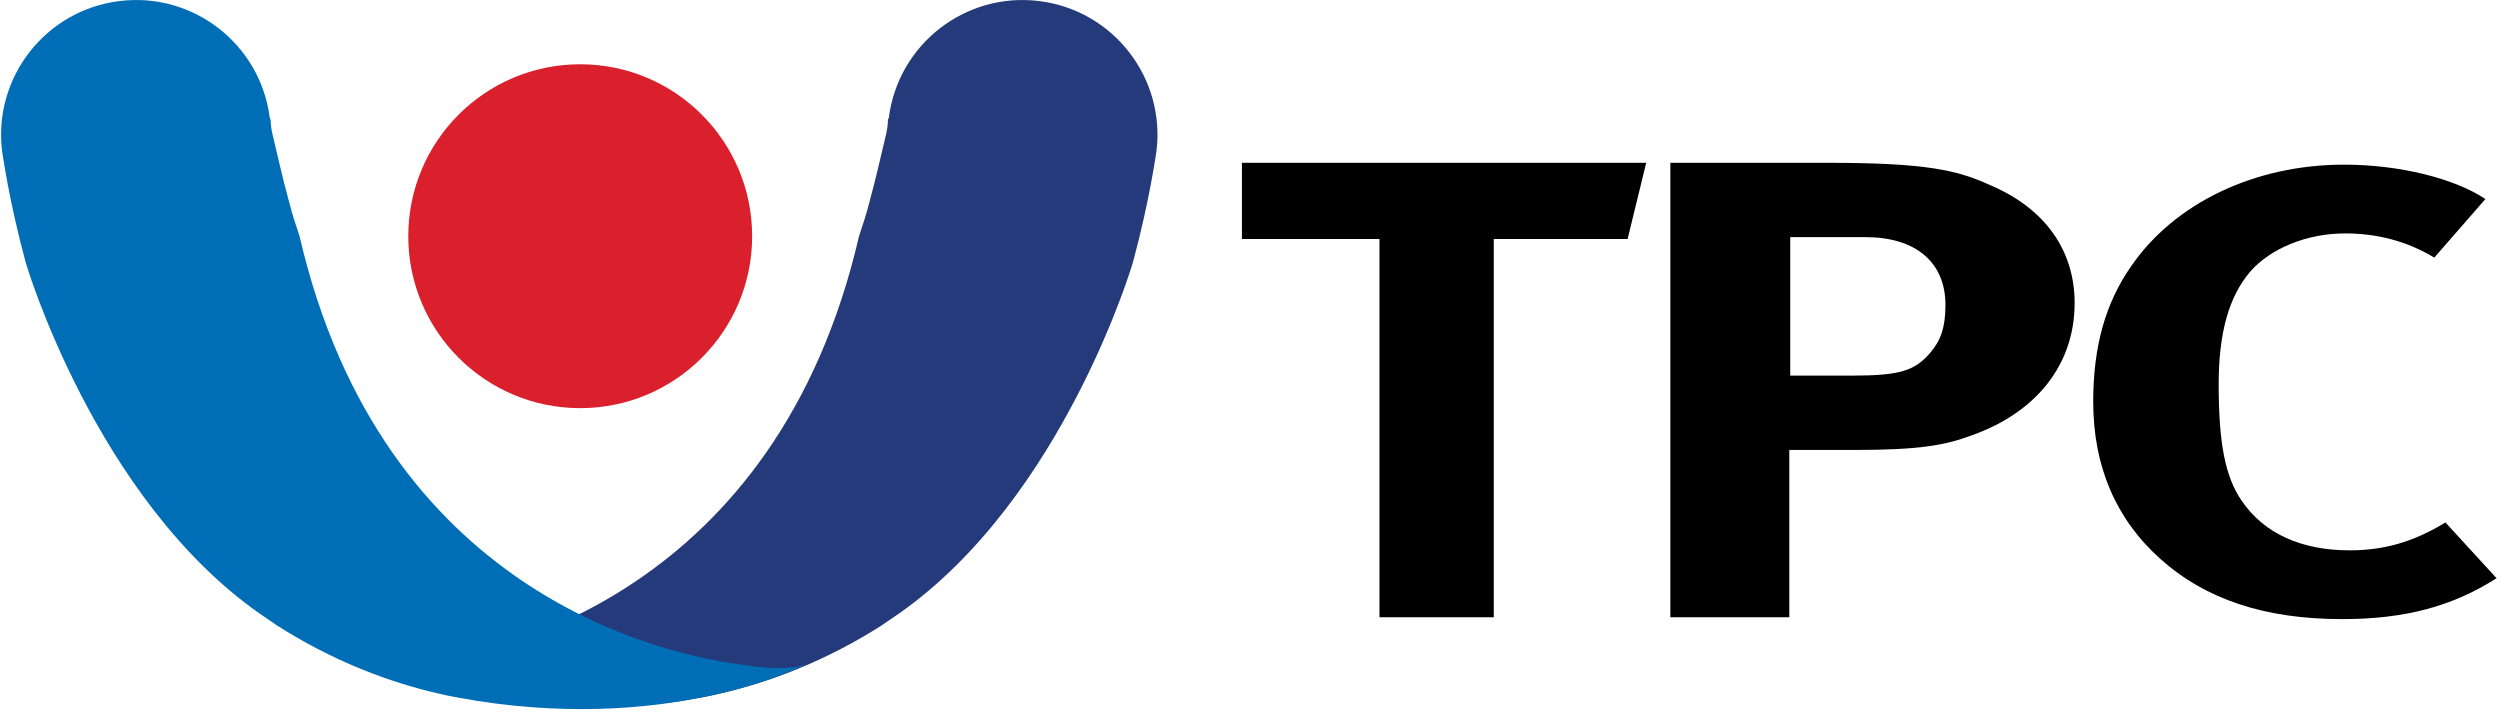 <svg width="269" height="77" viewBox="0 0 269 77" fill="none" xmlns="http://www.w3.org/2000/svg">
<path d="M62.431 43.916C72.648 43.916 80.931 35.633 80.931 25.416C80.931 15.199 72.648 6.916 62.431 6.916C52.213 6.916 43.931 15.199 43.931 25.416C43.931 35.633 52.213 43.916 62.431 43.916Z" fill="#DA202C"/>
<path d="M44.131 71.615C53.531 70.516 83.531 63.816 92.431 25.416C92.831 24.215 93.231 23.015 93.531 21.816C94.331 18.916 94.831 16.515 95.231 14.915C95.431 14.116 95.531 13.515 95.531 13.116C95.531 12.915 95.531 12.816 95.631 12.716C96.631 4.716 103.931 -0.884 111.831 0.116C119.831 1.116 125.431 8.416 124.431 16.316C124.331 16.816 123.731 21.416 121.931 28.116C121.931 28.215 114.431 53.615 96.731 66.016C96.131 66.415 95.431 66.915 94.831 67.316C89.331 70.816 82.731 73.716 75.131 75.115H75.031C74.431 75.216 73.931 75.316 73.331 75.415C51.531 78.516 37.631 71.216 37.631 71.216C39.231 72.216 43.731 71.716 44.131 71.615Z" fill="#243A7A"/>
<path d="M80.531 71.615C71.131 70.516 41.131 63.816 32.231 25.416C31.831 24.215 31.431 23.015 31.131 21.816C30.331 18.916 29.831 16.515 29.431 14.915C29.231 14.116 29.131 13.515 29.131 13.116C29.131 12.915 29.131 12.816 29.031 12.716C28.031 4.716 20.731 -0.884 12.831 0.116C4.831 1.116 -0.769 8.416 0.231 16.316C0.331 16.816 0.931 21.416 2.731 28.116C2.731 28.215 10.231 53.615 27.931 66.016C28.531 66.415 29.231 66.915 29.831 67.316C35.331 70.816 41.931 73.716 49.531 75.115H49.631C50.231 75.216 50.731 75.316 51.331 75.415C73.131 78.816 87.031 71.316 87.031 71.316C85.431 72.316 80.931 71.716 80.531 71.615Z" fill="#006EB7"/>
<path d="M177.131 17.516L175.131 25.716H160.731V66.416H148.431V25.716H133.631V17.516H177.131V17.516Z" fill="black"/>
<path d="M196.53 17.516C207.33 17.516 210.63 18.316 214.13 19.916C220.03 22.416 223.23 26.916 223.23 32.616C223.23 39.116 219.23 44.316 212.23 46.816C209.33 47.916 206.53 48.416 199.53 48.416H192.53V66.416H179.73V17.516H196.53V17.516ZM192.53 40.416H199.23C204.43 40.416 206.03 39.916 207.73 37.916C208.83 36.616 209.33 35.216 209.33 32.816C209.33 28.216 206.13 25.516 200.73 25.516H192.63V40.416H192.53Z" fill="black"/>
<path d="M261.93 27.716C258.93 25.916 255.73 25.116 252.33 25.116C248.23 25.116 244.33 26.716 242.13 29.216C239.83 31.916 238.73 35.816 238.73 41.316C238.73 47.716 239.43 51.316 241.23 53.916C243.63 57.416 247.63 59.216 252.83 59.216C256.33 59.216 259.53 58.416 263.13 56.216L268.63 62.216C263.93 65.216 258.83 66.616 252.03 66.616C243.73 66.616 237.33 64.516 232.43 60.116C227.63 55.816 225.23 50.116 225.23 43.216C225.23 37.316 226.53 32.616 229.33 28.616C234.03 21.816 242.63 17.716 252.23 17.716C258.23 17.716 264.13 19.216 267.43 21.416L261.93 27.716Z" fill="black"/>
</svg>
